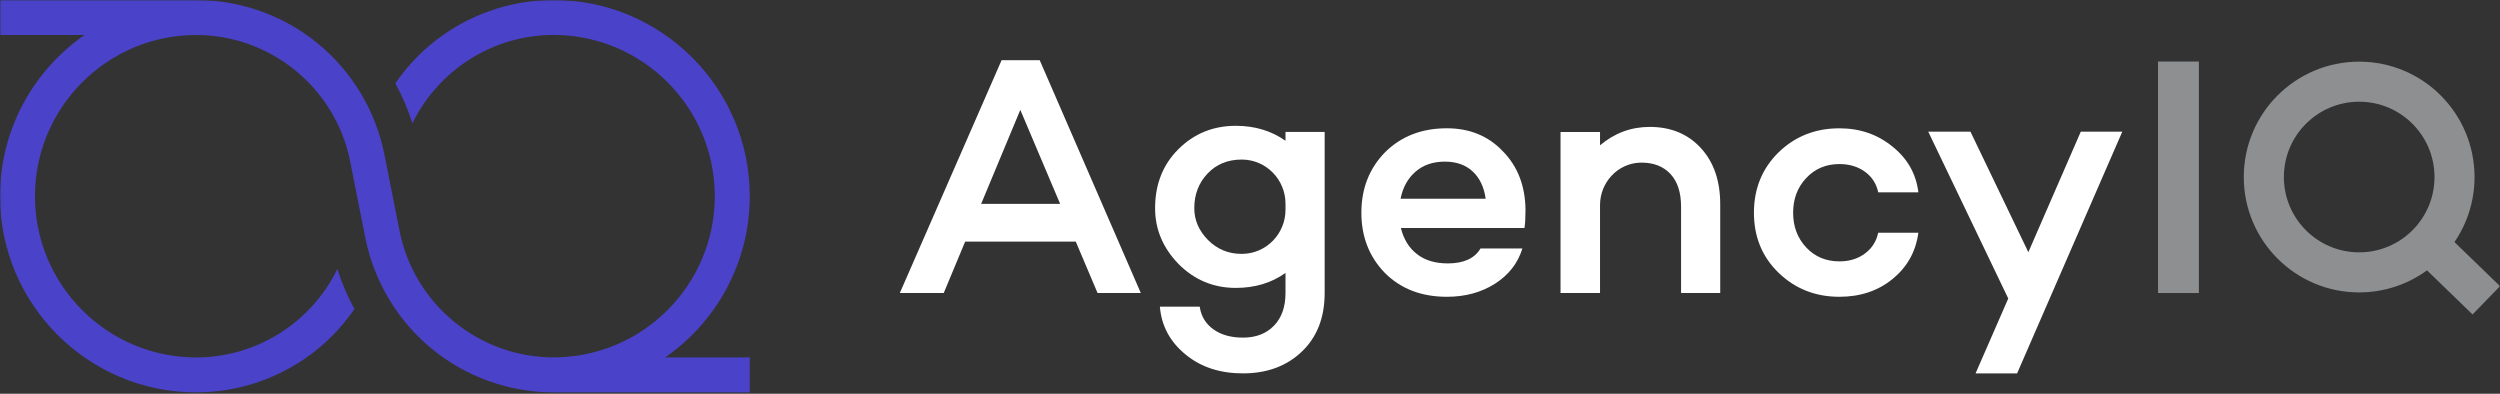 <?xml version="1.0" encoding="UTF-8"?> <svg xmlns="http://www.w3.org/2000/svg" xmlns:xlink="http://www.w3.org/1999/xlink" width="800px" height="126px" viewBox="0 0 800 126" version="1.1"><rect x="0" y="0" width="800" height="126" fill="#333333" stroke="none"/><title>logo</title><defs><rect id="path-1" x="0" y="0" width="800" height="126"></rect></defs><g id="Page-1" stroke="none" stroke-width="1" fill="none" fill-rule="evenodd"><g id="logo"><mask id="mask-2" fill="white"><use xlink:href="#path-1"></use></mask><g id="Mask"></g><g id="Group" mask="url(#mask-2)" fill-rule="nonzero"><path d="M239.92,114.37 L212.87,114.37 C229.21,103.02 239.92,84.13 239.92,62.78 C239.92,28.16 211.76,0 177.14,0 C162.96,0 149.12,4.96 138.16,13.95 C133.67,17.64 129.76,21.93 126.51,26.67 C128.73,30.74 130.56,35.02 131.97,39.45 C140.23,22.53 157.62,11.18 177.14,11.18 C205.59,11.18 228.73,34.32 228.73,62.77 C228.73,91.21 205.59,114.35 177.16,114.36 L177.14,114.36 L177.14,114.36 C153.24,114.36 132.51,97.34 127.86,73.89 L123.02,49.47 C120.26,35.56 112.71,22.95 101.75,13.95 C90.79,4.95 76.95,0 62.77,0 L62.77,0 C62.73,0 62.7,0 62.66,0 L0,0 L0,11.19 L27.05,11.19 C10.72,22.54 0,41.43 0,62.78 C0,97.4 28.16,125.56 62.78,125.56 C76.96,125.56 90.8,120.6 101.76,111.61 C106.25,107.92 110.16,103.63 113.41,98.89 C111.19,94.82 109.36,90.54 107.95,86.11 C99.69,103.03 82.3,114.38 62.78,114.38 C34.33,114.38 11.19,91.24 11.19,62.79 C11.19,34.38 34.27,11.26 62.67,11.2 L62.78,11.2 L62.78,11.2 L62.78,11.2 L62.78,11.2 C86.68,11.2 107.41,28.22 112.06,51.67 L116.9,76.09 C119.66,90 127.21,102.61 138.17,111.61 C149.13,120.61 162.97,125.56 177.15,125.56 L177.15,125.56 L177.15,125.56 L177.15,125.56 C177.16,125.56 177.16,125.56 177.17,125.56 L239.93,125.56 L239.93,114.37 L239.92,114.37 Z" id="symbol" fill="#4A42C9"></path><path d="M344.25,77.32 L308.85,77.32 L301.99,93.77 L287.94,93.77 L320.51,19.26 L332.71,19.26 L365.06,93.77 L351.22,93.77 L344.25,77.32 Z M339.24,65.23 L326.5,35.16 L313.97,65.23 L339.24,65.23 Z" id="a" fill="#FFFFFF"></path><path d="M423.89,42.24 L423.89,93.77 C423.89,101.61 421.46,107.86 416.59,112.51 C411.72,117.16 405.44,119.48 397.74,119.48 C390.4,119.48 384.3,117.48 379.44,113.49 C374.43,109.42 371.67,104.3 371.16,98.13 L383.91,98.13 C384.35,101.18 385.8,103.59 388.27,105.37 C390.74,107.15 393.9,108.04 397.75,108.04 C401.89,108.04 405.19,106.77 407.66,104.23 C410.13,101.69 411.36,98.2 411.36,93.77 L411.36,87.34 C406.86,90.54 401.56,92.13 395.45,92.13 C388.33,92.13 382.23,89.59 377.15,84.5 C372.14,79.34 369.63,73.39 369.63,66.63 C369.63,59 372.1,52.72 377.04,47.78 C382.05,42.77 388.19,40.26 395.45,40.26 C401.55,40.26 406.85,41.86 411.36,45.05 L411.36,42.22 L423.89,42.22 L423.89,42.24 Z M397.31,81.24 C397.37,81.24 397.43,81.24 397.49,81.24 C405.19,81.18 411.36,74.83 411.36,67.13 L411.36,65.17 C411.36,57.47 405.19,51.13 397.5,51.06 C397.44,51.06 397.37,51.06 397.31,51.06 C392.88,51.06 389.25,52.55 386.42,55.53 C383.59,58.51 382.17,62.21 382.17,66.64 C382.17,70.42 383.62,73.79 386.53,76.77 C389.5,79.76 393.09,81.24 397.31,81.24 Z" id="g" fill="#FFFFFF"></path><path d="M488.16,67.19 C488.16,69.73 488.05,71.66 487.83,72.96 L487.72,72.96 L448.28,72.96 C449.15,76.52 450.86,79.3 453.4,81.29 C455.94,83.29 459.25,84.29 463.31,84.29 C468.39,84.29 471.88,82.69 473.77,79.5 L487.17,79.5 C485.72,84.22 482.79,87.98 478.4,90.78 C474.01,93.58 468.87,94.97 462.99,94.97 C454.86,94.97 448.25,92.43 443.16,87.34 C438.15,82.18 435.64,75.76 435.64,68.06 C435.64,60.36 438.15,53.94 443.16,48.78 C448.32,43.62 454.93,41.05 462.99,41.05 C470.25,41.05 476.21,43.48 480.86,48.35 C485.66,53.21 488.09,59.49 488.16,67.19 Z M462.34,51.72 C458.56,51.72 455.44,52.79 452.97,54.93 C450.5,57.07 448.9,59.96 448.18,63.59 L475.41,63.59 C474.9,59.89 473.52,56.98 471.27,54.88 C469.03,52.78 466.05,51.72 462.34,51.72 Z" id="e" fill="#FFFFFF"></path><path d="M527.92,40.61 C534.67,40.61 540.12,42.86 544.26,47.36 C548.4,51.86 550.47,57.86 550.47,65.33 L550.47,93.76 L537.94,93.76 L537.94,66.09 C537.94,61.59 536.81,58.12 534.56,55.69 C532.31,53.26 529.22,52.04 525.3,52.04 C525.1,52.04 524.9,52.04 524.7,52.05 C517.55,52.36 512.01,58.44 512.01,65.6 L512.01,93.77 L499.37,93.77 L499.37,42.24 L512.01,42.24 L512.01,46.49 C516.67,42.57 521.97,40.61 527.92,40.61 Z" id="n" fill="#FFFFFF"></path><path d="M588.6,83.64 C591.8,83.64 594.52,82.81 596.77,81.13 C599.02,79.46 600.44,77.25 601.02,74.48 L613.87,74.48 C613.07,80.51 610.31,85.45 605.59,89.3 C600.94,93.08 595.28,94.97 588.6,94.97 C580.9,94.97 574.4,92.39 569.1,87.24 C563.87,82.16 561.26,75.77 561.26,68.07 C561.26,60.37 563.87,53.95 569.1,48.79 C574.4,43.63 580.9,41.06 588.6,41.06 C595.14,41.06 600.76,42.99 605.49,46.83 C610.36,50.68 613.15,55.58 613.88,61.54 L601.03,61.54 C600.45,58.78 599.03,56.58 596.78,54.95 C594.53,53.32 591.8,52.5 588.61,52.5 C584.32,52.5 580.78,53.99 577.99,56.97 C575.19,59.95 573.8,63.65 573.8,68.08 C573.8,72.51 575.2,76.21 577.99,79.19 C580.77,82.15 584.32,83.64 588.6,83.64 Z" id="c" fill="#FFFFFF"></path><polygon id="y" fill="#FFFFFF" points="679.13 42.14 645.47 119.49 632.18 119.49 642.64 95.52 617.04 42.14 630.55 42.14 649.07 80.7 665.85 42.14"></polygon><polygon id="i" fill="#8D8F91" points="703.64 19.69 703.64 93.77 690.57 93.77 690.57 19.69"></polygon><path d="M800,91.57 L785.43,77.46 C789.48,71.53 791.85,64.37 791.85,56.65 C791.85,36.26 775.32,19.73 754.93,19.73 C734.54,19.73 718.01,36.26 718.01,56.65 C718.01,77.04 734.54,93.57 754.93,93.57 C763.04,93.57 770.54,90.95 776.64,86.51 L791.22,100.63 L800,91.57 Z M730.84,56.65 C730.84,43.34 741.63,32.55 754.94,32.55 C768.25,32.55 779.04,43.34 779.04,56.65 C779.04,69.96 768.25,80.75 754.94,80.75 C741.63,80.75 730.84,69.96 730.84,56.65 Z" id="q" fill="#8D8F91"></path></g></g></g></svg> 